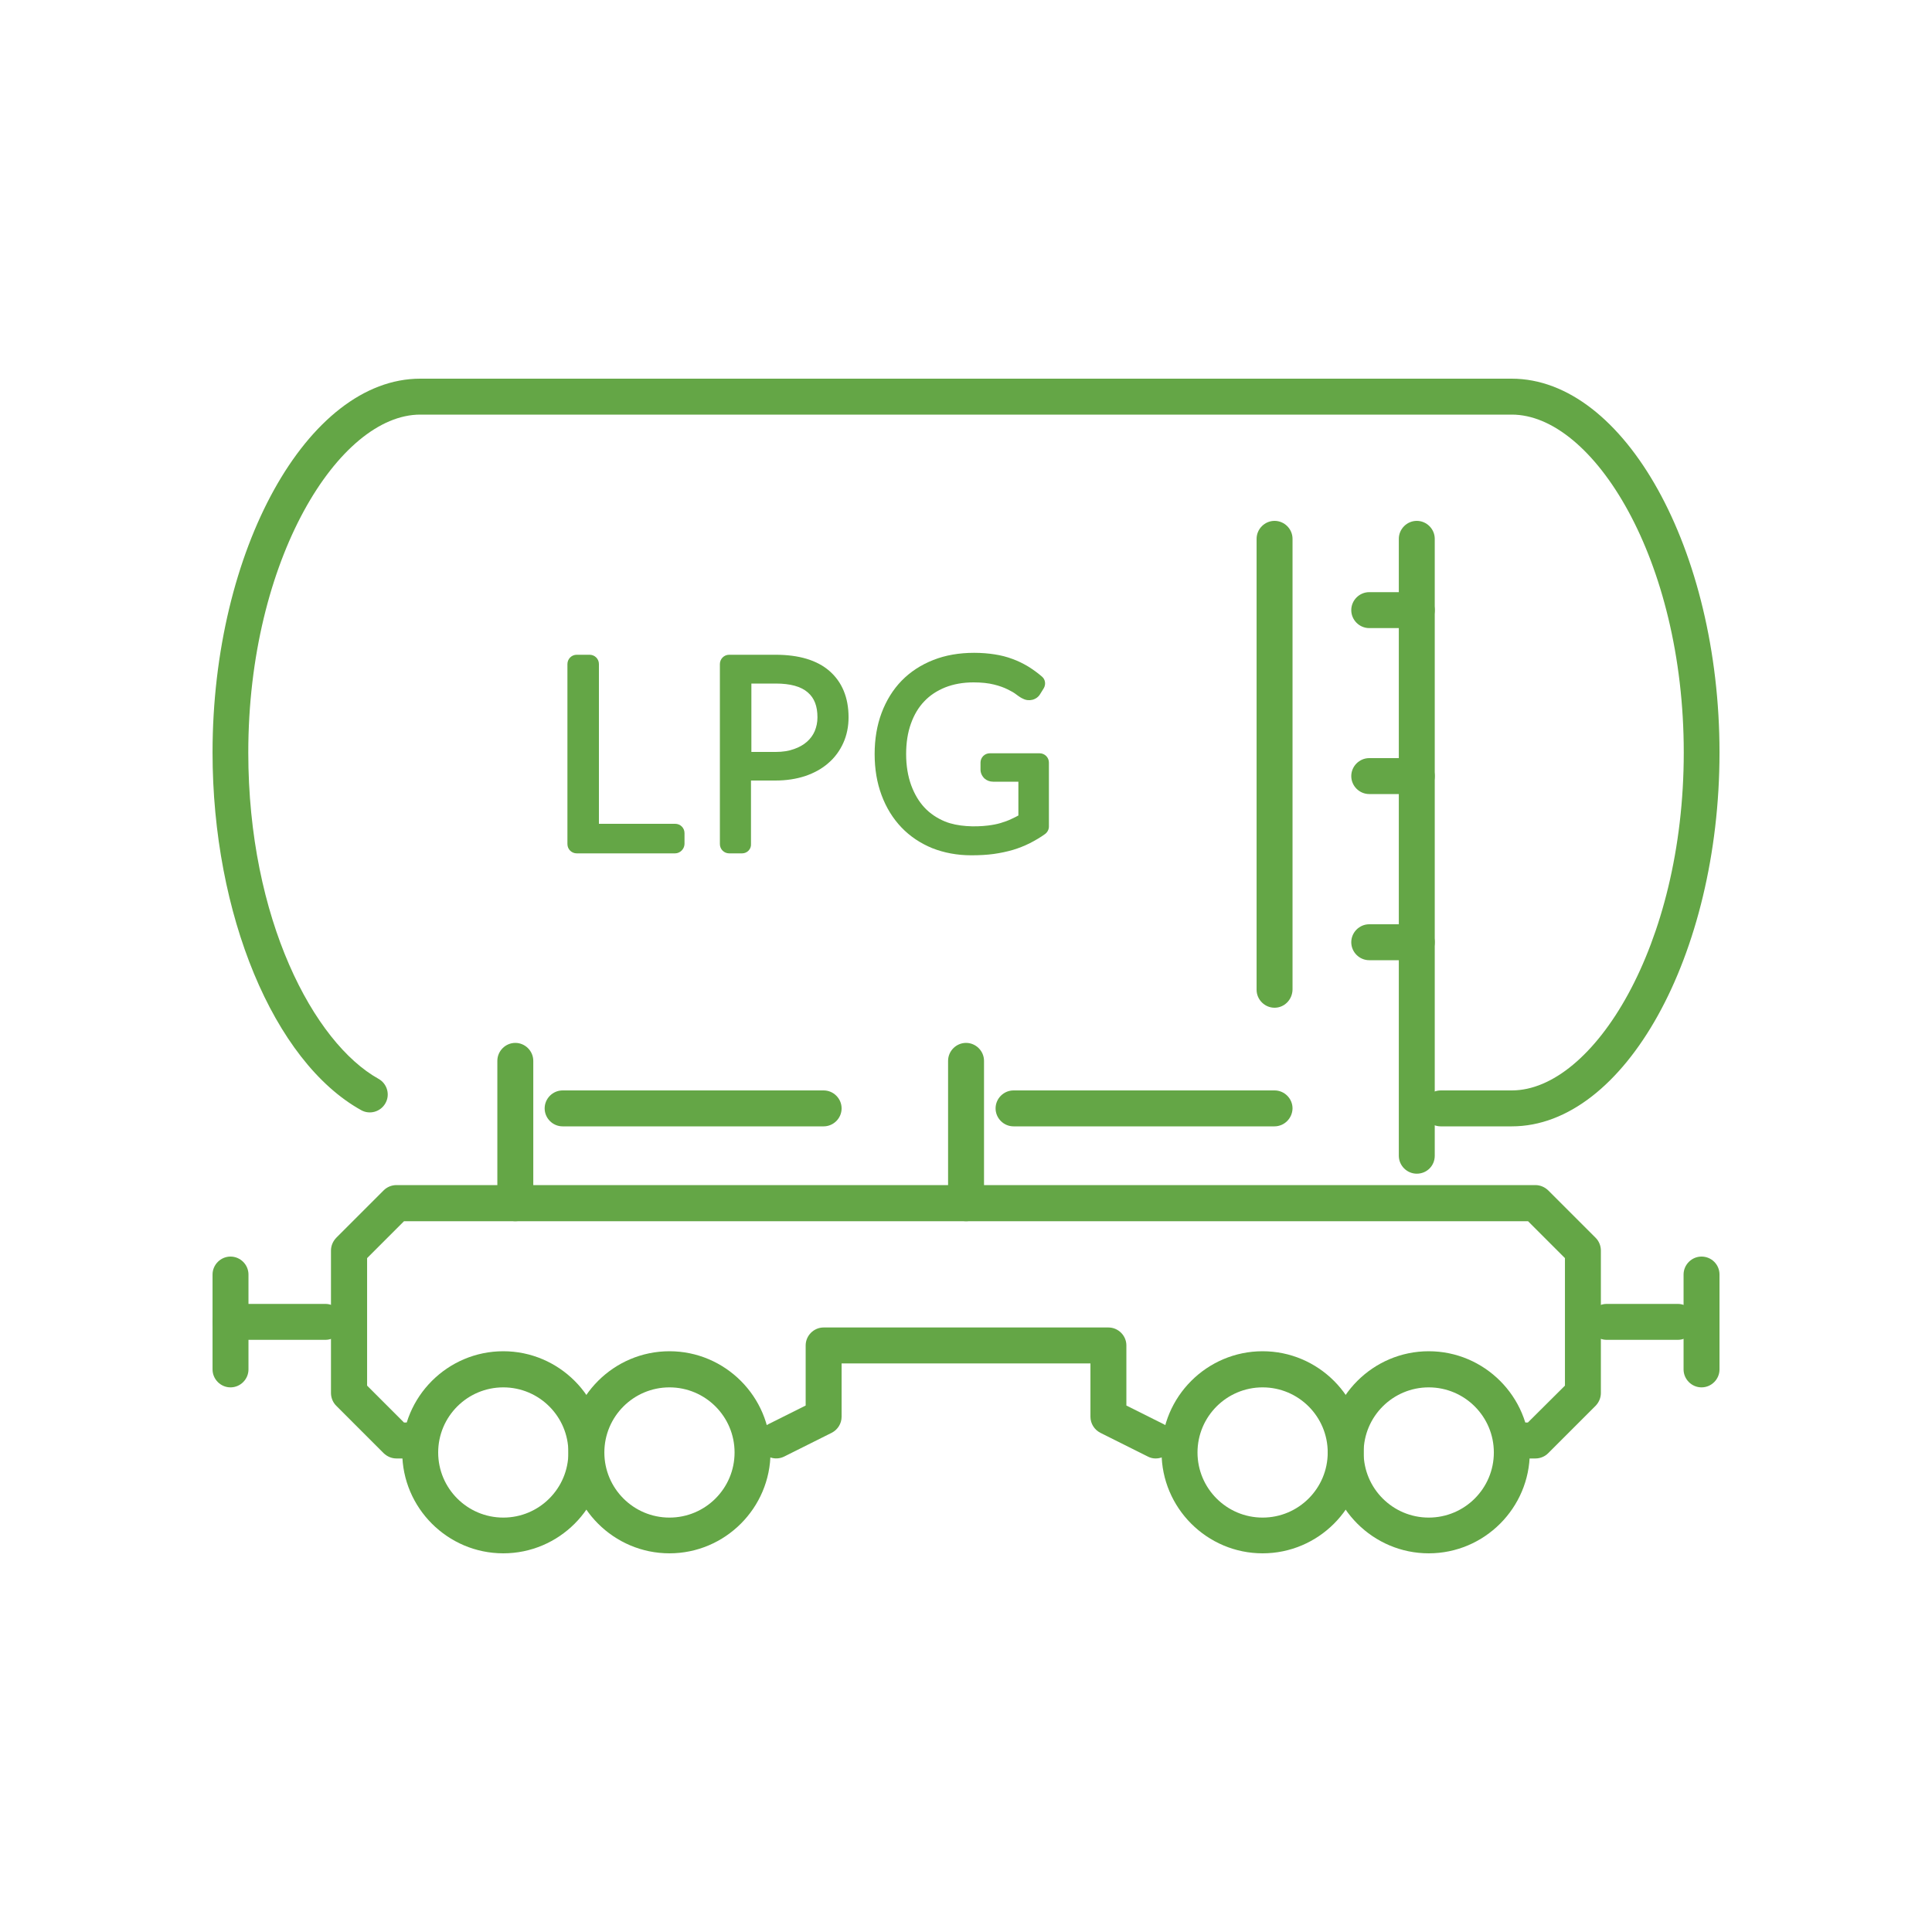 <svg width="80" height="80" viewBox="0 0 80 80" fill="none" xmlns="http://www.w3.org/2000/svg">
<path d="M34.105 46.64H23.297C22.889 46.64 22.553 46.304 22.553 45.896C22.553 45.488 22.889 45.152 23.297 45.152H34.105C34.513 45.152 34.849 45.488 34.849 45.896C34.849 46.304 34.513 46.64 34.105 46.64Z" fill="#64A646"/>
<path d="M62.601 46.64H59.657C59.249 46.64 58.913 46.304 58.913 45.896C58.913 45.488 59.249 45.152 59.657 45.152H62.601C65.961 45.152 69.721 39.168 69.721 31.16C69.721 23.152 65.961 17.168 62.601 17.168H17.401C14.041 17.168 10.281 23.152 10.281 31.16C10.281 38.056 12.993 43.176 15.673 44.672C16.033 44.872 16.161 45.328 15.961 45.68C15.761 46.04 15.305 46.168 14.953 45.968C11.329 43.952 8.801 37.856 8.801 31.16C8.801 22.768 12.737 15.68 17.401 15.68H62.593C67.265 15.68 71.201 22.768 71.201 31.16C71.201 39.552 67.265 46.64 62.601 46.64Z" fill="#64A646"/>
<path d="M52.769 46.64H41.969C41.561 46.64 41.225 46.304 41.225 45.896C41.225 45.488 41.561 45.152 41.969 45.152H52.777C53.185 45.152 53.521 45.488 53.521 45.896C53.513 46.304 53.185 46.64 52.769 46.64Z" fill="#64A646"/>
<path d="M52.777 41.728C52.369 41.728 52.033 41.392 52.033 40.984V22.312C52.033 21.904 52.369 21.568 52.777 21.568C53.185 21.568 53.521 21.904 53.521 22.312V40.976C53.513 41.392 53.185 41.728 52.777 41.728Z" fill="#64A646"/>
<path d="M58.666 48.6C58.258 48.6 57.922 48.264 57.922 47.856V22.312C57.922 21.904 58.258 21.568 58.666 21.568C59.074 21.568 59.41 21.904 59.41 22.312V47.856C59.41 48.272 59.082 48.6 58.666 48.6Z" fill="#64A646"/>
<path d="M58.665 26.008H56.697C56.289 26.008 55.953 25.672 55.953 25.264C55.953 24.856 56.289 24.52 56.697 24.52H58.665C59.073 24.52 59.409 24.856 59.409 25.264C59.409 25.672 59.081 26.008 58.665 26.008Z" fill="#64A646"/>
<path d="M58.665 32.88H56.697C56.289 32.88 55.953 32.544 55.953 32.136C55.953 31.728 56.289 31.392 56.697 31.392H58.665C59.073 31.392 59.409 31.728 59.409 32.136C59.409 32.552 59.081 32.88 58.665 32.88Z" fill="#64A646"/>
<path d="M58.665 39.76H56.697C56.289 39.76 55.953 39.424 55.953 39.016C55.953 38.608 56.289 38.272 56.697 38.272H58.665C59.073 38.272 59.409 38.608 59.409 39.016C59.409 39.424 59.081 39.76 58.665 39.76Z" fill="#64A646"/>
<path d="M21.338 50.568C20.93 50.568 20.594 50.232 20.594 49.824V43.928C20.594 43.52 20.93 43.184 21.338 43.184C21.746 43.184 22.082 43.52 22.082 43.928V49.824C22.074 50.232 21.746 50.568 21.338 50.568Z" fill="#64A646"/>
<path d="M40.002 50.568C39.594 50.568 39.258 50.232 39.258 49.824V43.928C39.258 43.52 39.594 43.184 40.002 43.184C40.41 43.184 40.746 43.52 40.746 43.928V49.824C40.746 50.232 40.41 50.568 40.002 50.568Z" fill="#64A646"/>
<path d="M20.84 64.32C18.536 64.32 16.656 62.44 16.656 60.136C16.656 57.832 18.536 55.952 20.84 55.952C23.144 55.952 25.024 57.832 25.024 60.136C25.024 62.44 23.144 64.32 20.84 64.32ZM20.84 57.448C19.352 57.448 18.144 58.656 18.144 60.144C18.144 61.632 19.352 62.84 20.84 62.84C22.328 62.84 23.536 61.632 23.536 60.144C23.536 58.656 22.328 57.448 20.84 57.448Z" fill="#64A646"/>
<path d="M27.721 64.32C25.417 64.32 23.537 62.44 23.537 60.136C23.537 57.832 25.417 55.952 27.721 55.952C30.025 55.952 31.905 57.832 31.905 60.136C31.905 62.44 30.025 64.32 27.721 64.32ZM27.721 57.448C26.233 57.448 25.025 58.656 25.025 60.144C25.025 61.632 26.233 62.84 27.721 62.84C29.209 62.84 30.417 61.632 30.417 60.144C30.417 58.656 29.209 57.448 27.721 57.448Z" fill="#64A646"/>
<path d="M59.161 64.32C56.857 64.32 54.977 62.44 54.977 60.136C54.977 57.832 56.857 55.952 59.161 55.952C61.465 55.952 63.345 57.832 63.345 60.136C63.345 62.44 61.465 64.32 59.161 64.32ZM59.161 57.448C57.673 57.448 56.465 58.656 56.465 60.144C56.465 61.632 57.673 62.84 59.161 62.84C60.649 62.84 61.857 61.632 61.857 60.144C61.857 58.656 60.649 57.448 59.161 57.448Z" fill="#64A646"/>
<path d="M52.282 64.32C49.978 64.32 48.098 62.44 48.098 60.136C48.098 57.832 49.978 55.952 52.282 55.952C54.586 55.952 56.466 57.832 56.466 60.136C56.466 62.44 54.586 64.32 52.282 64.32ZM52.282 57.448C50.794 57.448 49.586 58.656 49.586 60.144C49.586 61.632 50.794 62.84 52.282 62.84C53.77 62.84 54.978 61.632 54.978 60.144C54.978 58.656 53.77 57.448 52.282 57.448Z" fill="#64A646"/>
<path d="M47.857 60.392C47.745 60.392 47.633 60.368 47.529 60.312L45.561 59.328C45.313 59.2 45.153 58.944 45.153 58.664V56.456H34.849V58.664C34.849 58.944 34.689 59.2 34.441 59.328L32.473 60.312C32.105 60.496 31.657 60.344 31.473 59.976C31.289 59.608 31.441 59.16 31.809 58.976L33.361 58.2V55.712C33.361 55.304 33.697 54.968 34.105 54.968H45.897C46.305 54.968 46.641 55.304 46.641 55.712V58.2L48.193 58.976C48.561 59.16 48.705 59.608 48.529 59.976C48.393 60.24 48.129 60.392 47.857 60.392Z" fill="#64A646"/>
<path d="M63.577 60.392H62.593C62.185 60.392 61.849 60.056 61.849 59.648C61.849 59.24 62.185 58.904 62.593 58.904H63.265L64.801 57.376V52.096L63.273 50.568H16.729L15.201 52.096V57.376L16.729 58.904H17.401C17.809 58.904 18.145 59.24 18.145 59.648C18.145 60.056 17.809 60.392 17.401 60.392H16.417C16.217 60.392 16.033 60.312 15.889 60.176L13.921 58.208C13.785 58.072 13.705 57.88 13.705 57.68V51.784C13.705 51.584 13.785 51.4 13.921 51.256L15.889 49.288C16.025 49.152 16.217 49.072 16.417 49.072H63.577C63.777 49.072 63.961 49.152 64.105 49.288L66.073 51.256C66.209 51.392 66.289 51.584 66.289 51.784V57.68C66.289 57.88 66.209 58.064 66.073 58.208L64.105 60.176C63.969 60.312 63.777 60.392 63.577 60.392Z" fill="#64A646"/>
<path d="M9.545 57.448C9.137 57.448 8.801 57.112 8.801 56.704V52.776C8.801 52.368 9.137 52.032 9.545 52.032C9.953 52.032 10.289 52.368 10.289 52.776V56.704C10.289 57.112 9.953 57.448 9.545 57.448Z" fill="#64A646"/>
<path d="M13.473 55.48H9.545C9.137 55.48 8.801 55.144 8.801 54.736C8.801 54.328 9.137 53.992 9.545 53.992H13.473C13.881 53.992 14.217 54.328 14.217 54.736C14.217 55.144 13.881 55.48 13.473 55.48Z" fill="#64A646"/>
<path d="M70.457 57.448C70.049 57.448 69.713 57.112 69.713 56.704V52.776C69.713 52.368 70.049 52.032 70.457 52.032C70.865 52.032 71.201 52.36 71.201 52.776V56.704C71.201 57.112 70.865 57.448 70.457 57.448Z" fill="#64A646"/>
<path d="M69.473 55.48H66.529C66.121 55.48 65.785 55.144 65.785 54.736C65.785 54.328 66.121 53.992 66.529 53.992H69.473C69.881 53.992 70.217 54.328 70.217 54.736C70.217 55.144 69.889 55.48 69.473 55.48Z" fill="#64A646"/>
<path d="M24.417 34.496H27.953V34.952H23.881V27.496H24.417V34.496Z" fill="#64A646"/>
<path d="M27.952 35.336H23.88C23.672 35.336 23.496 35.168 23.496 34.952V27.496C23.496 27.288 23.664 27.112 23.88 27.112H24.416C24.624 27.112 24.8 27.28 24.8 27.496V34.112H27.96C28.168 34.112 28.344 34.28 28.344 34.496V34.952C28.336 35.16 28.16 35.336 27.952 35.336Z" fill="#64A646"/>
<path d="M30.729 31.952V34.96H30.193V27.504H32.113C32.985 27.504 33.649 27.696 34.089 28.08C34.529 28.464 34.753 29.008 34.753 29.72C34.753 30.048 34.689 30.344 34.569 30.624C34.449 30.896 34.273 31.136 34.041 31.336C33.809 31.536 33.537 31.688 33.209 31.8C32.881 31.912 32.513 31.968 32.105 31.968H30.729V31.952ZM30.729 31.52H32.113C32.441 31.52 32.737 31.472 33.001 31.384C33.257 31.296 33.481 31.168 33.665 31.008C33.849 30.848 33.985 30.656 34.081 30.432C34.177 30.216 34.225 29.976 34.225 29.712C34.225 29.136 34.049 28.696 33.697 28.392C33.345 28.08 32.817 27.928 32.121 27.928H30.737V31.52H30.729Z" fill="#64A646"/>
<path d="M30.729 35.336H30.193C29.985 35.336 29.809 35.168 29.809 34.952V27.496C29.809 27.288 29.977 27.112 30.193 27.112H32.113C33.081 27.112 33.825 27.336 34.337 27.776C34.865 28.232 35.137 28.88 35.137 29.704C35.137 30.08 35.065 30.44 34.921 30.76C34.777 31.08 34.569 31.368 34.297 31.6C34.033 31.832 33.713 32.008 33.337 32.136C32.969 32.256 32.561 32.32 32.105 32.32H31.097V34.944C31.113 35.16 30.937 35.336 30.729 35.336ZM31.113 31.136H32.121C32.409 31.136 32.665 31.096 32.881 31.016C33.089 30.944 33.273 30.84 33.417 30.712C33.553 30.592 33.665 30.44 33.737 30.272C33.809 30.096 33.849 29.912 33.849 29.704C33.849 29.24 33.721 28.904 33.449 28.672C33.169 28.424 32.721 28.304 32.121 28.304H31.113V31.136Z" fill="#64A646"/>
<path d="M40.257 34.6C40.513 34.6 40.745 34.584 40.961 34.56C41.169 34.536 41.369 34.496 41.545 34.44C41.729 34.384 41.897 34.32 42.065 34.248C42.225 34.176 42.393 34.088 42.561 33.992V31.984H41.121C41.081 31.984 41.049 31.968 41.025 31.944C41.001 31.92 40.985 31.888 40.985 31.856V31.56H43.049V34.208C42.865 34.336 42.673 34.456 42.473 34.552C42.273 34.656 42.057 34.736 41.833 34.808C41.601 34.88 41.361 34.928 41.097 34.968C40.833 35.008 40.545 35.024 40.233 35.024C39.697 35.024 39.201 34.936 38.761 34.752C38.313 34.568 37.937 34.312 37.617 33.984C37.297 33.648 37.049 33.248 36.873 32.776C36.697 32.304 36.609 31.784 36.609 31.208C36.609 30.632 36.697 30.112 36.873 29.64C37.049 29.168 37.297 28.768 37.625 28.44C37.945 28.104 38.337 27.848 38.801 27.672C39.265 27.488 39.777 27.4 40.353 27.4C40.641 27.4 40.897 27.416 41.145 27.456C41.385 27.496 41.609 27.552 41.817 27.624C42.025 27.696 42.217 27.792 42.393 27.904C42.569 28.016 42.745 28.144 42.913 28.288L42.769 28.52C42.737 28.576 42.697 28.6 42.633 28.6C42.601 28.6 42.569 28.592 42.545 28.576C42.489 28.552 42.417 28.504 42.313 28.432C42.209 28.352 42.081 28.272 41.905 28.192C41.737 28.104 41.521 28.032 41.265 27.968C41.009 27.904 40.697 27.872 40.329 27.872C39.841 27.872 39.409 27.952 39.017 28.104C38.625 28.256 38.297 28.48 38.017 28.768C37.737 29.056 37.529 29.408 37.377 29.824C37.225 30.24 37.153 30.704 37.153 31.224C37.153 31.752 37.225 32.224 37.377 32.64C37.529 33.056 37.737 33.416 38.009 33.704C38.281 33.992 38.609 34.216 38.985 34.368C39.377 34.52 39.793 34.6 40.257 34.6Z" fill="#64A646"/>
<path d="M40.217 35.416C39.633 35.416 39.089 35.312 38.601 35.12C38.113 34.92 37.681 34.632 37.329 34.264C36.977 33.896 36.697 33.448 36.505 32.928C36.313 32.416 36.217 31.848 36.217 31.224C36.217 30.6 36.313 30.032 36.505 29.52C36.697 29.008 36.977 28.552 37.337 28.184C37.697 27.816 38.137 27.528 38.649 27.328C39.153 27.128 39.721 27.032 40.337 27.032C40.649 27.032 40.929 27.056 41.185 27.096C41.449 27.136 41.697 27.2 41.929 27.288C42.153 27.368 42.377 27.48 42.577 27.6C42.769 27.72 42.961 27.856 43.145 28.016C43.289 28.136 43.313 28.344 43.217 28.504L43.073 28.736C42.929 28.984 42.601 29.064 42.353 28.928C42.305 28.912 42.201 28.848 42.065 28.744C41.985 28.68 41.865 28.616 41.721 28.544C41.577 28.472 41.385 28.4 41.153 28.344C40.929 28.288 40.649 28.256 40.313 28.256C39.873 28.256 39.481 28.328 39.137 28.464C38.801 28.6 38.505 28.792 38.273 29.04C38.033 29.288 37.849 29.6 37.721 29.96C37.585 30.336 37.521 30.76 37.521 31.224C37.521 31.704 37.593 32.136 37.729 32.512C37.865 32.88 38.049 33.192 38.281 33.44C38.513 33.688 38.801 33.88 39.129 34.016C39.657 34.232 40.369 34.248 40.905 34.184C41.097 34.16 41.273 34.128 41.433 34.08C41.593 34.032 41.753 33.976 41.897 33.904C41.985 33.864 42.081 33.816 42.169 33.768V32.368H41.121C40.985 32.368 40.857 32.32 40.761 32.232C40.657 32.128 40.601 32 40.601 31.872V31.576C40.601 31.368 40.769 31.192 40.985 31.192H43.049C43.257 31.192 43.433 31.36 43.433 31.576V34.224C43.433 34.352 43.369 34.464 43.273 34.536C43.073 34.68 42.865 34.8 42.649 34.912C42.425 35.024 42.185 35.12 41.945 35.192C41.697 35.264 41.433 35.32 41.153 35.36C40.865 35.4 40.553 35.416 40.217 35.416Z" fill="#64A646"/>
</svg>
